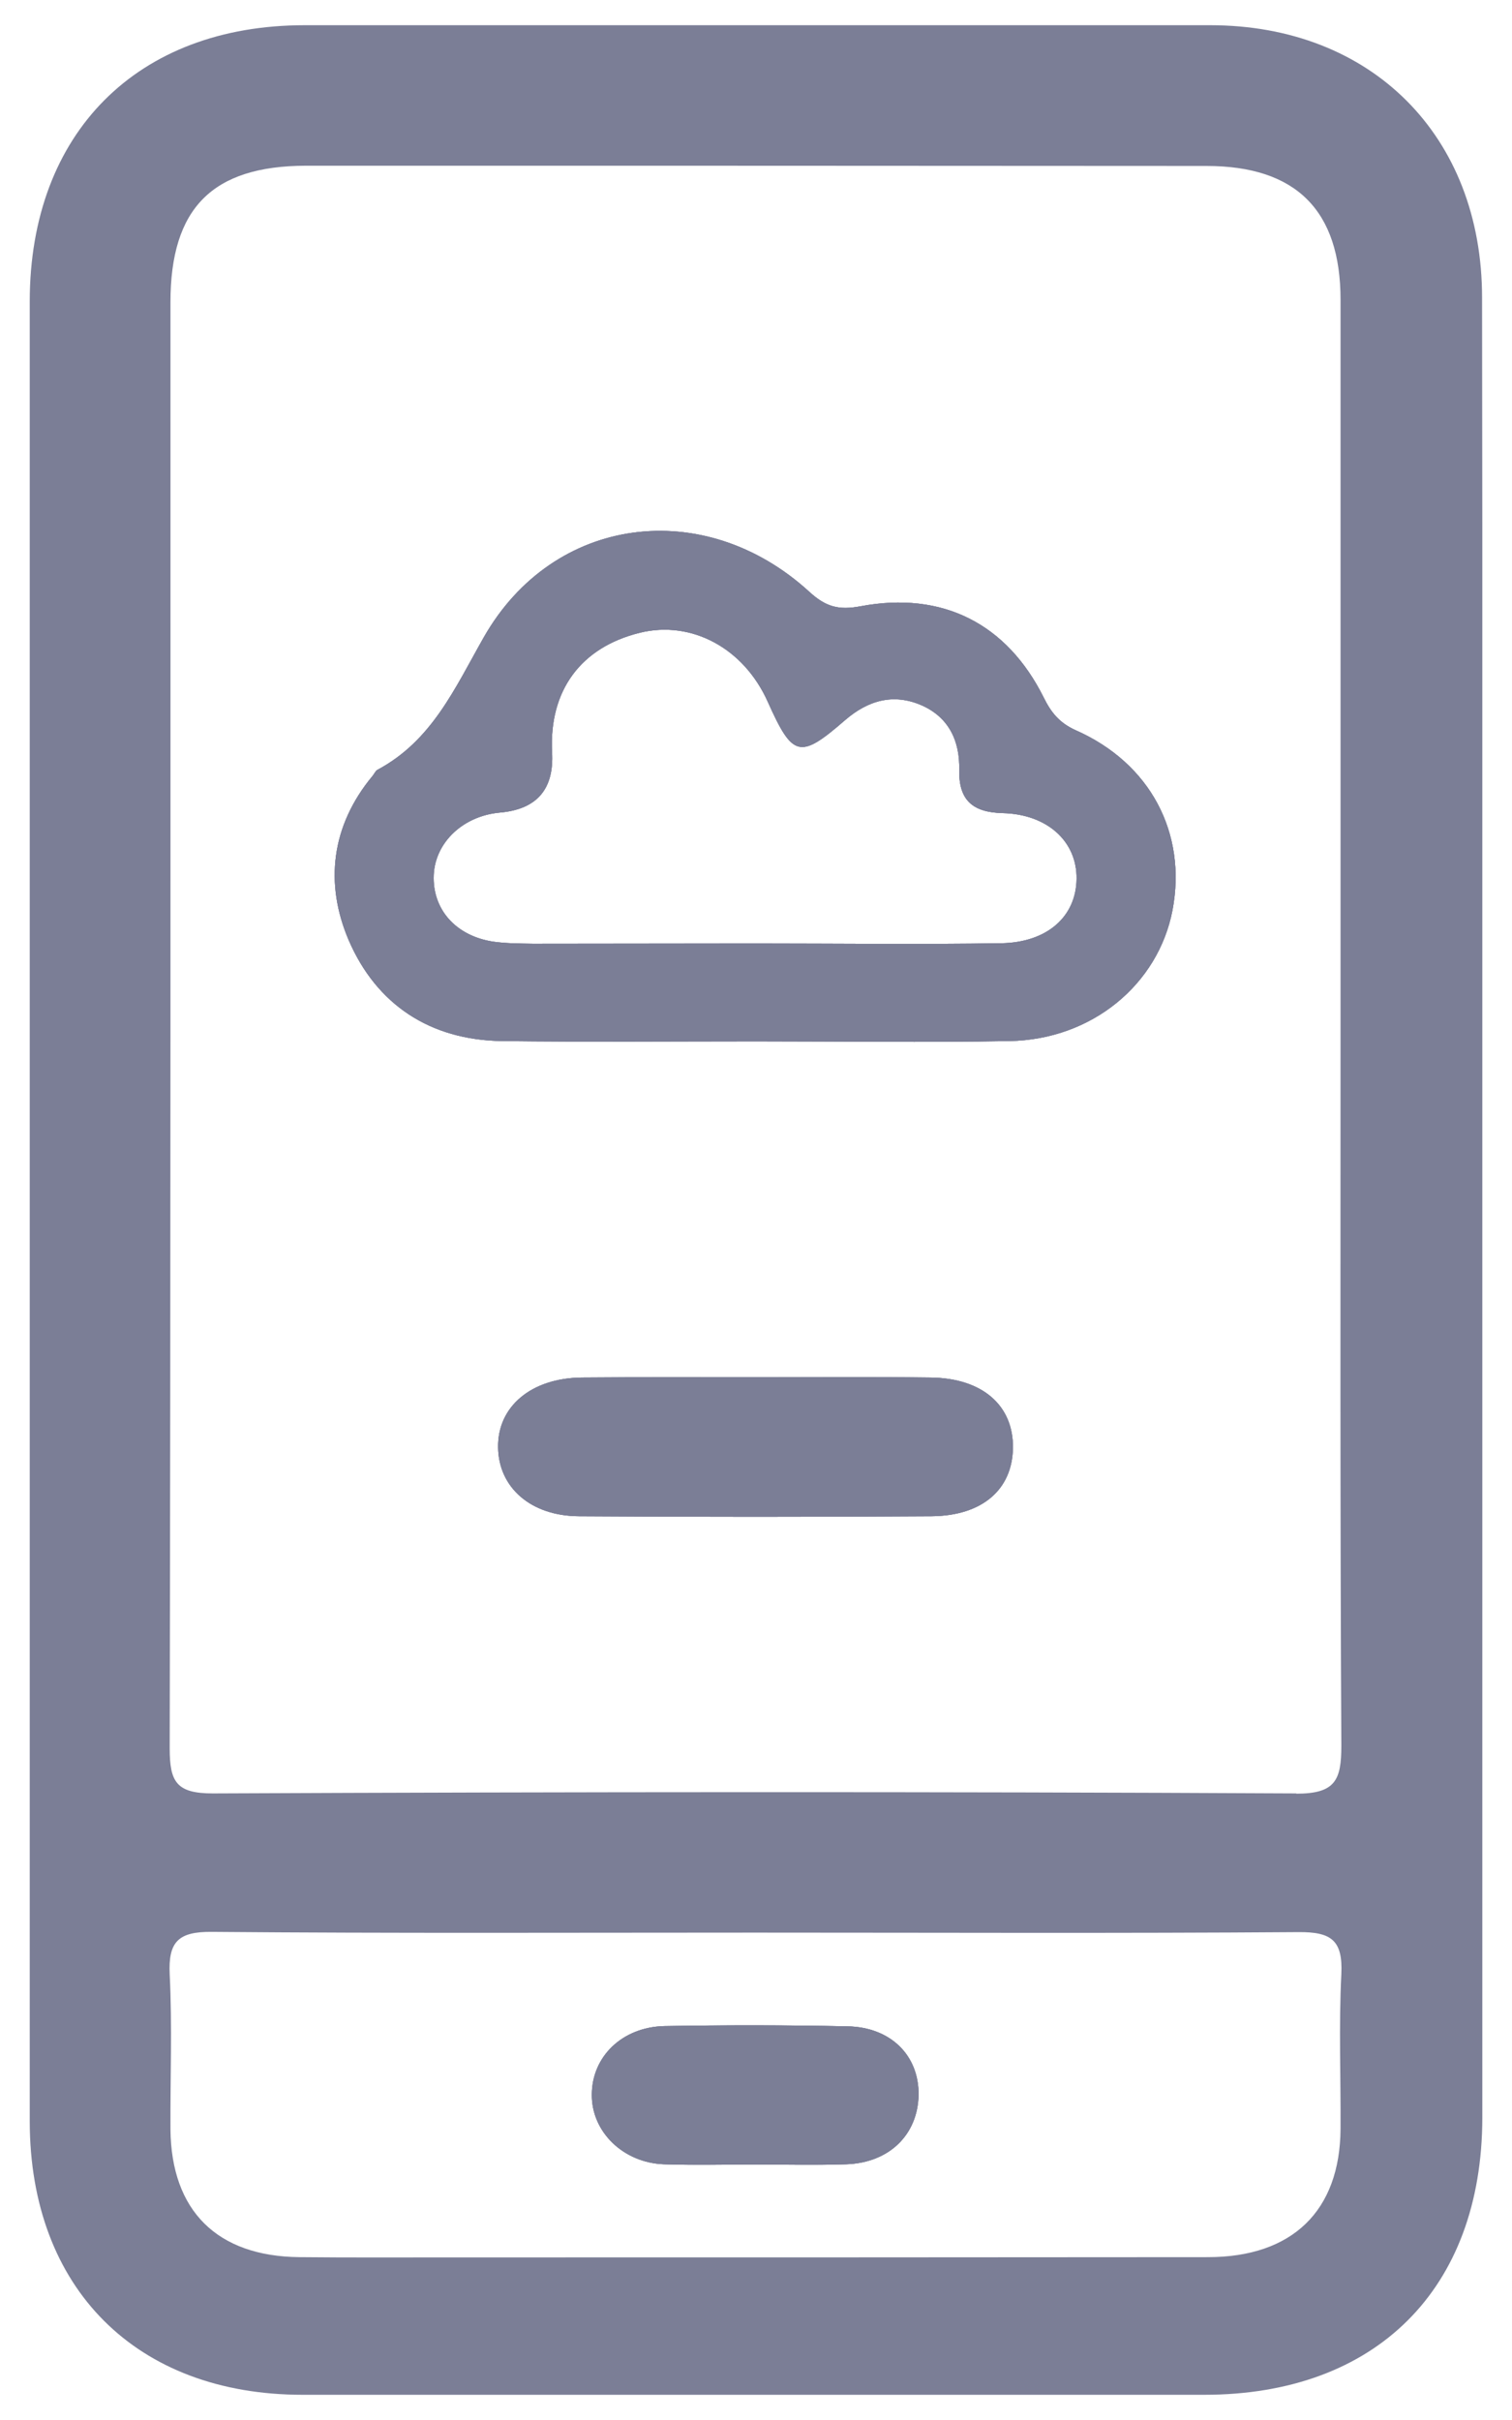<svg width="30" height="48" viewBox="0 0 30 48" fill="none" xmlns="http://www.w3.org/2000/svg">
<g clip-path="url(#clip0_21983_10950)">
<path d="M20.098 28.727C20.082 29.542 19.494 30.064 18.487 30.074C16.154 30.09 13.821 30.09 11.488 30.074C10.528 30.069 9.893 29.501 9.883 28.711C9.868 27.901 10.539 27.333 11.545 27.323C12.696 27.313 13.847 27.318 15.003 27.318C16.159 27.318 17.31 27.308 18.461 27.323C19.494 27.333 20.113 27.88 20.098 28.727Z" fill="#7B7E96"/>
<path d="M21.339 14.482C21.019 14.337 20.854 14.131 20.709 13.836C19.977 12.37 18.702 11.72 17.076 12.025C16.642 12.107 16.384 12.04 16.049 11.73C13.969 9.836 10.98 10.213 9.597 12.644C9.019 13.661 8.57 14.693 7.486 15.271C7.445 15.297 7.424 15.354 7.388 15.395C6.572 16.381 6.438 17.522 6.918 18.647C7.47 19.927 8.534 20.629 9.958 20.649C11.636 20.67 13.318 20.655 14.996 20.655C16.673 20.655 18.356 20.68 20.033 20.649C21.664 20.619 22.98 19.529 23.264 18.053C23.553 16.526 22.826 15.137 21.339 14.482ZM19.868 18.709C18.237 18.735 16.611 18.714 14.985 18.714L10.572 18.719C10.309 18.714 10.046 18.714 9.788 18.678C9.039 18.564 8.575 18.033 8.606 17.351C8.637 16.706 9.189 16.185 9.912 16.118C10.648 16.056 10.996 15.657 10.954 14.92C10.892 13.697 11.522 12.84 12.694 12.551C13.721 12.298 14.758 12.856 15.233 13.919C15.729 15.024 15.868 15.065 16.766 14.285C17.231 13.883 17.736 13.749 18.289 13.991C18.826 14.229 19.047 14.698 19.032 15.271C19.022 15.865 19.29 16.113 19.894 16.128C20.787 16.149 21.37 16.696 21.36 17.429C21.355 18.172 20.787 18.693 19.868 18.709Z" fill="#7B7E96"/>
<path d="M29.406 5.904C29.406 2.694 27.212 0.5 24.012 0.5C18.025 0.5 12.033 0.5 6.045 0.5C2.722 0.5 0.595 2.637 0.59 5.971V42.081C0.595 45.389 2.706 47.5 6.004 47.5H23.894C27.3 47.5 29.406 45.404 29.411 42.008V24.036C29.411 17.992 29.416 11.948 29.406 5.904ZM26.598 42.225C26.588 43.851 25.643 44.77 23.966 44.77C18.954 44.775 13.943 44.775 8.931 44.775C7.935 44.775 6.938 44.78 5.942 44.77C4.306 44.754 3.398 43.851 3.382 42.235C3.377 41.213 3.418 40.186 3.367 39.164C3.336 38.514 3.537 38.313 4.198 38.318C7.795 38.349 11.388 38.333 14.985 38.333C18.583 38.333 22.175 38.349 25.767 38.323C26.418 38.318 26.645 38.488 26.614 39.154C26.562 40.176 26.604 41.203 26.598 42.225ZM25.721 35.572C18.557 35.536 11.388 35.541 4.223 35.572C3.501 35.572 3.367 35.345 3.367 34.679C3.387 25.115 3.382 15.556 3.382 5.997C3.382 4.128 4.213 3.292 6.066 3.287C12.022 3.287 17.984 3.287 23.94 3.292C25.716 3.292 26.598 4.175 26.598 5.945V20.289C26.598 25.068 26.588 29.848 26.614 34.627C26.614 35.309 26.495 35.577 25.721 35.577V35.572ZM16.812 40.191C15.604 40.166 14.392 40.166 13.184 40.186C12.342 40.207 11.744 40.795 11.744 41.549C11.739 42.282 12.363 42.896 13.173 42.927C13.777 42.948 14.381 42.932 14.985 42.932C15.589 42.932 16.198 42.948 16.797 42.927C17.648 42.896 18.211 42.339 18.227 41.554C18.237 40.775 17.679 40.207 16.812 40.191Z" fill="#7B7E96"/>
<path d="M20.098 28.727C20.082 29.542 19.494 30.064 18.487 30.074C16.154 30.09 13.821 30.09 11.488 30.074C10.528 30.069 9.893 29.501 9.883 28.711C9.868 27.901 10.539 27.333 11.545 27.323C12.696 27.313 13.847 27.318 15.003 27.318C16.159 27.318 17.31 27.308 18.461 27.323C19.494 27.333 20.113 27.88 20.098 28.727Z" fill="#7B7E96"/>
<path d="M21.339 14.482C21.019 14.337 20.854 14.131 20.709 13.836C19.977 12.37 18.702 11.72 17.076 12.025C16.642 12.107 16.384 12.04 16.049 11.73C13.969 9.836 10.98 10.213 9.597 12.644C9.019 13.661 8.57 14.693 7.486 15.271C7.445 15.297 7.424 15.354 7.388 15.395C6.572 16.381 6.438 17.522 6.918 18.647C7.47 19.927 8.534 20.629 9.958 20.649C11.636 20.67 13.318 20.655 14.996 20.655C16.673 20.655 18.356 20.68 20.033 20.649C21.664 20.619 22.98 19.529 23.264 18.053C23.553 16.526 22.826 15.137 21.339 14.482ZM19.868 18.709C18.237 18.735 16.611 18.714 14.985 18.714L10.572 18.719C10.309 18.714 10.046 18.714 9.788 18.678C9.039 18.564 8.575 18.033 8.606 17.351C8.637 16.706 9.189 16.185 9.912 16.118C10.648 16.056 10.996 15.657 10.954 14.92C10.892 13.697 11.522 12.84 12.694 12.551C13.721 12.298 14.758 12.856 15.233 13.919C15.729 15.024 15.868 15.065 16.766 14.285C17.231 13.883 17.736 13.749 18.289 13.991C18.826 14.229 19.047 14.698 19.032 15.271C19.022 15.865 19.29 16.113 19.894 16.128C20.787 16.149 21.37 16.696 21.36 17.429C21.355 18.172 20.787 18.693 19.868 18.709Z" fill="#7B7E96"/>
<path d="M18.225 41.554C18.209 42.339 17.647 42.897 16.795 42.928C16.197 42.948 15.588 42.933 14.984 42.933C14.38 42.933 13.776 42.948 13.172 42.928C12.362 42.897 11.737 42.282 11.742 41.549C11.742 40.796 12.341 40.207 13.182 40.187C14.39 40.166 15.603 40.166 16.811 40.192C17.678 40.207 18.235 40.775 18.225 41.554Z" fill="#7B7E96"/>
<path d="M21.339 14.482C21.019 14.337 20.854 14.131 20.709 13.836C19.977 12.37 18.702 11.72 17.076 12.025C16.642 12.107 16.384 12.04 16.049 11.73C13.969 9.836 10.98 10.213 9.597 12.644C9.019 13.661 8.57 14.693 7.486 15.271C7.445 15.297 7.424 15.354 7.388 15.395C6.572 16.381 6.438 17.522 6.918 18.647C7.47 19.927 8.534 20.629 9.958 20.649C11.636 20.67 13.318 20.655 14.996 20.655C16.673 20.655 18.356 20.68 20.033 20.649C21.664 20.619 22.98 19.529 23.264 18.053C23.553 16.526 22.826 15.137 21.339 14.482ZM19.868 18.709C18.237 18.735 16.611 18.714 14.985 18.714L10.572 18.719C10.309 18.714 10.046 18.714 9.788 18.678C9.039 18.564 8.575 18.033 8.606 17.351C8.637 16.706 9.189 16.185 9.912 16.118C10.648 16.056 10.996 15.657 10.954 14.92C10.892 13.697 11.522 12.84 12.694 12.551C13.721 12.298 14.758 12.856 15.233 13.919C15.729 15.024 15.868 15.065 16.766 14.285C17.231 13.883 17.736 13.749 18.289 13.991C18.826 14.229 19.047 14.698 19.032 15.271C19.022 15.865 19.29 16.113 19.894 16.128C20.787 16.149 21.37 16.696 21.36 17.429C21.355 18.172 20.787 18.693 19.868 18.709Z" fill="#7B7E96"/>
<path d="M20.098 28.727C20.082 29.542 19.494 30.064 18.487 30.074C16.154 30.09 13.821 30.09 11.488 30.074C10.528 30.069 9.893 29.501 9.883 28.711C9.868 27.901 10.539 27.333 11.545 27.323C12.696 27.313 13.847 27.318 15.003 27.318C16.159 27.318 17.31 27.308 18.461 27.323C19.494 27.333 20.113 27.88 20.098 28.727Z" fill="#7B7E96"/>
<path d="M18.225 41.554C18.209 42.339 17.647 42.897 16.795 42.928C16.197 42.948 15.588 42.933 14.984 42.933C14.38 42.933 13.776 42.948 13.172 42.928C12.362 42.897 11.737 42.282 11.742 41.549C11.742 40.796 12.341 40.207 13.182 40.187C14.39 40.166 15.603 40.166 16.811 40.192C17.678 40.207 18.235 40.775 18.225 41.554Z" fill="#7B7E96"/>
</g>
<defs>
<clipPath id="clip0_21983_10950">
<rect width="28.821" height="47" fill="white" transform="translate(0.59 0.5)"/>
</clipPath>
</defs>
</svg>
